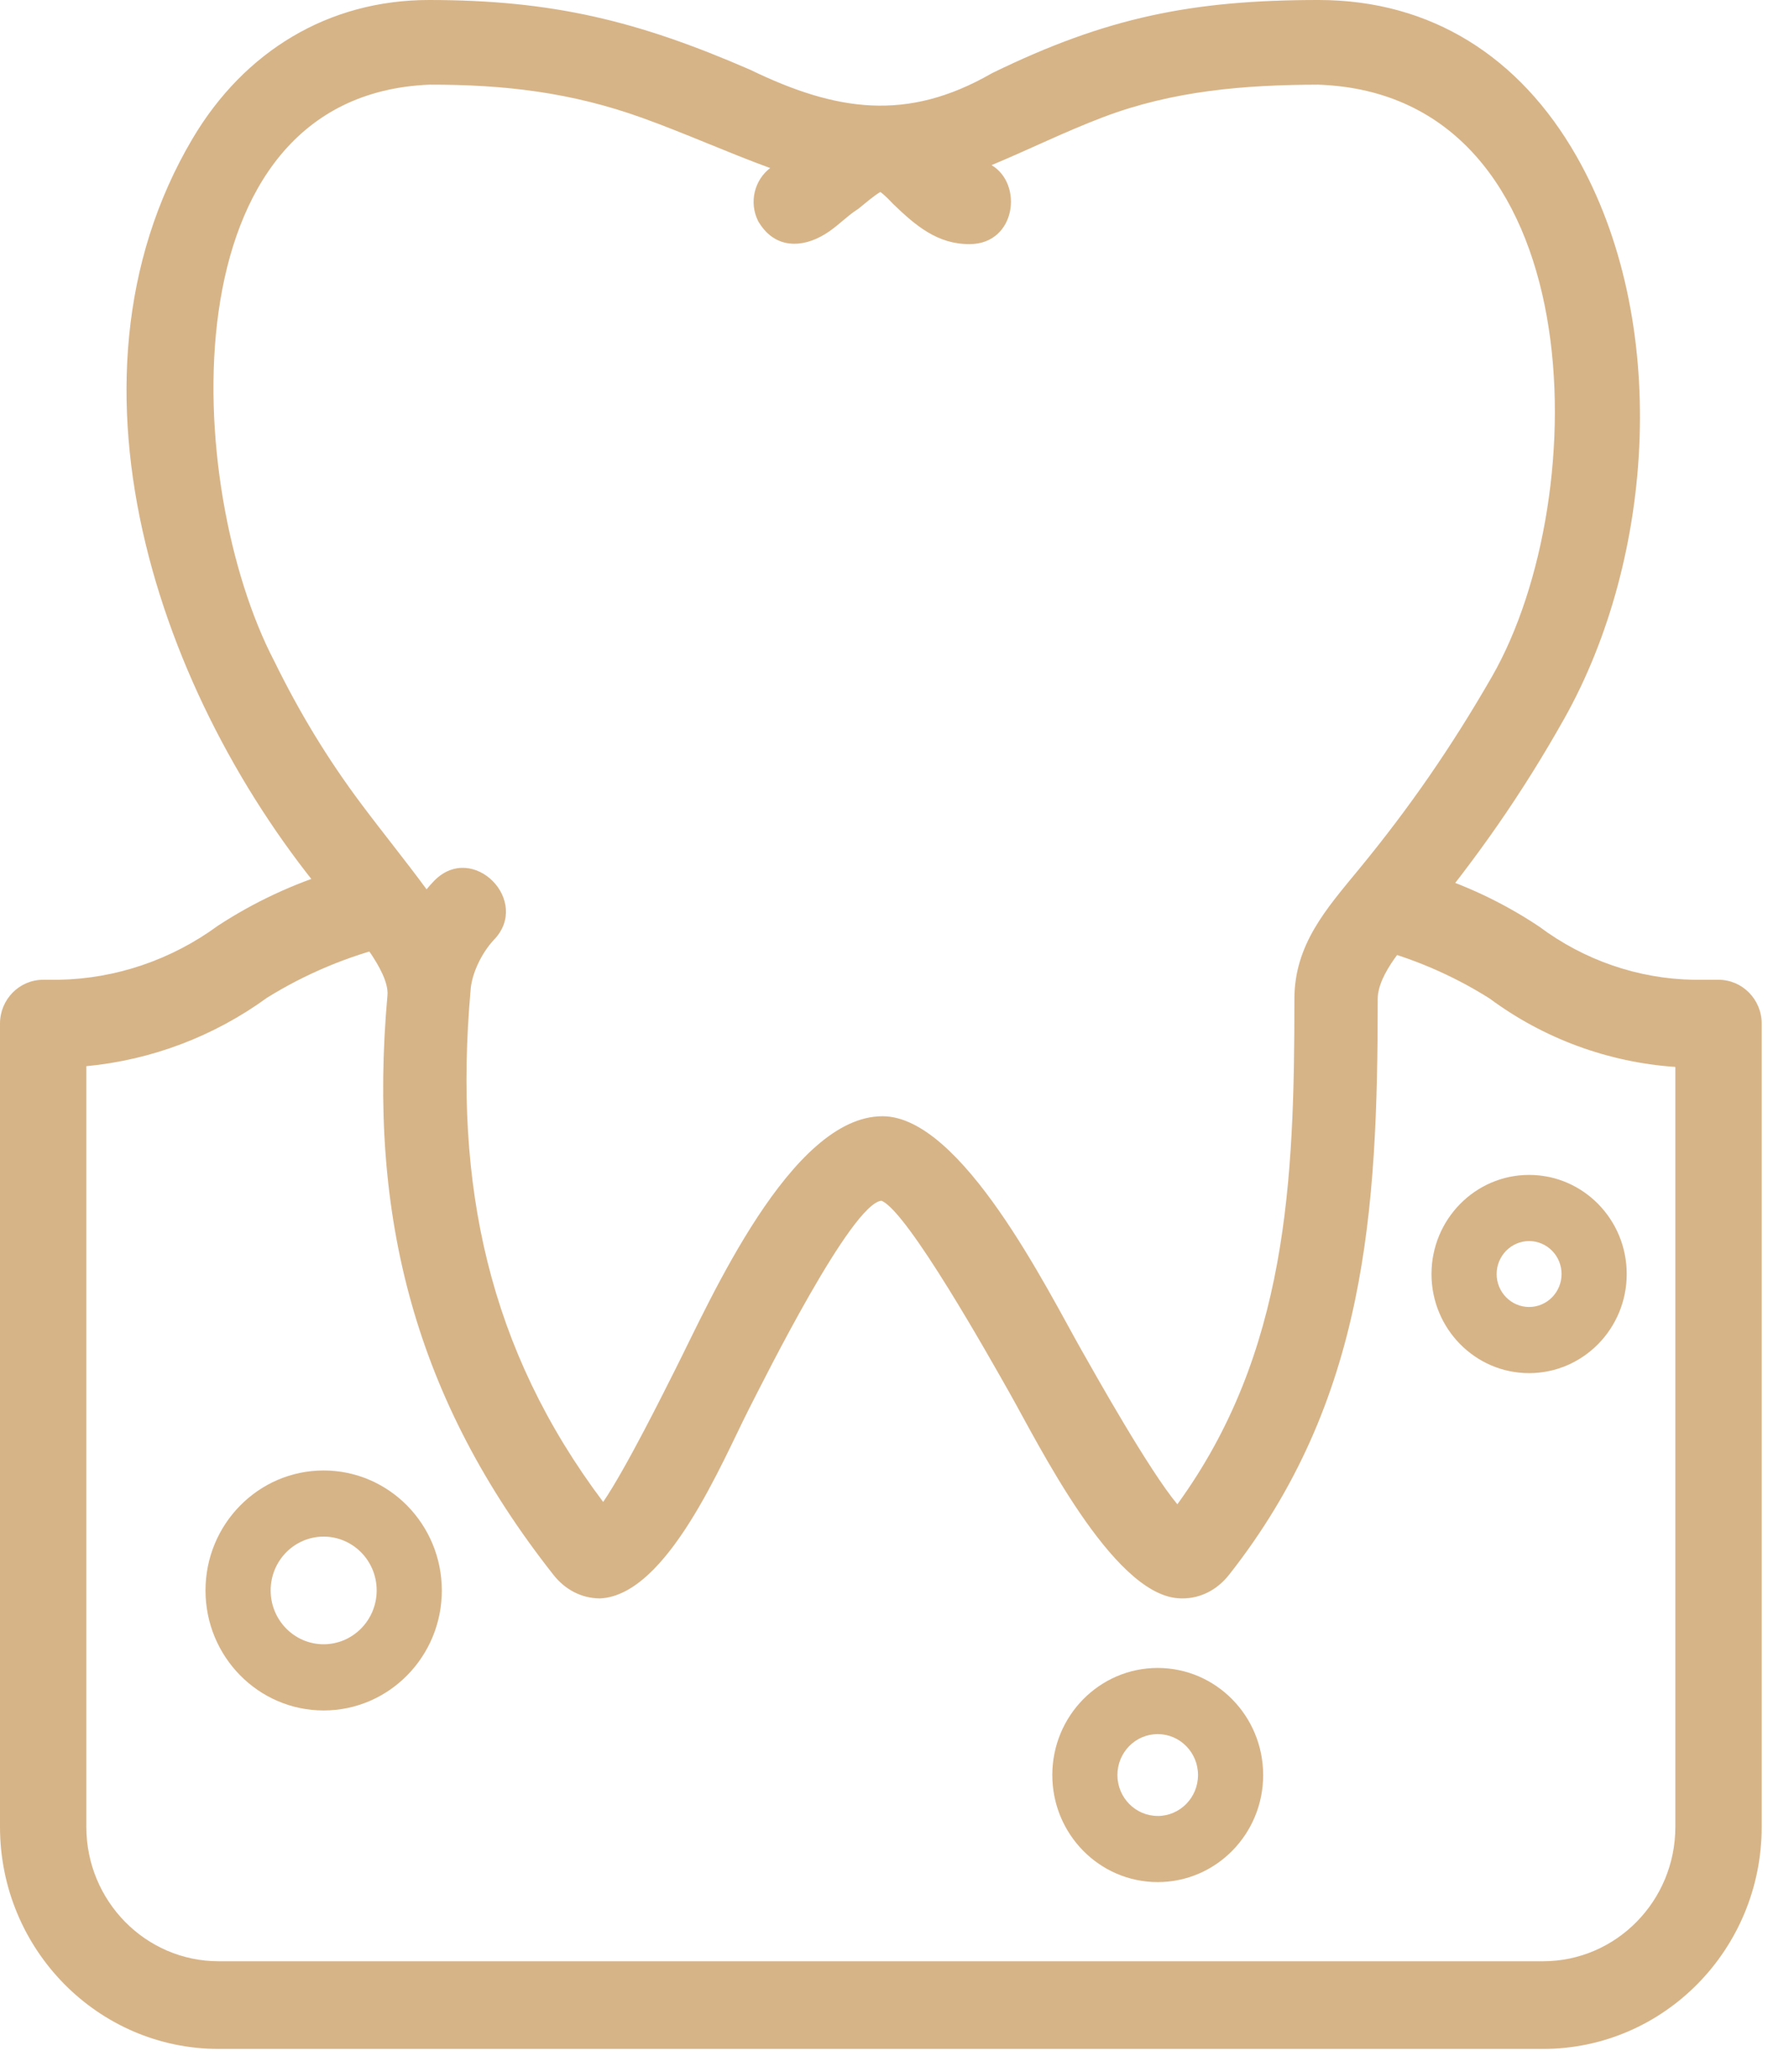 <?xml version="1.0" encoding="UTF-8"?> <svg xmlns="http://www.w3.org/2000/svg" width="38" height="44" viewBox="0 0 38 44" fill="none"> <path fill-rule="evenodd" clip-rule="evenodd" d="M1.834 22.643V38.798C1.834 40.373 3.093 41.652 4.645 41.652H32.775C34.327 41.652 35.586 40.373 35.586 38.798V22.659C34.162 22.562 32.791 22.058 31.643 21.207C30.85 20.706 29.971 20.33 29.055 20.105L28.751 20.031L28.916 19.763C29.167 19.346 29.596 18.783 30.012 18.528L30.096 18.477L30.191 18.505C31.076 18.767 31.921 19.163 32.696 19.68C33.651 20.394 34.796 20.787 35.973 20.808H36.503C37.009 20.808 37.42 21.225 37.42 21.739V38.797C37.42 41.401 35.339 43.514 32.775 43.514H4.645C2.081 43.514 0 41.401 0 38.798V21.739C0 21.225 0.411 20.807 0.917 20.808L1.243 20.808C2.457 20.787 3.64 20.385 4.63 19.659C5.403 19.154 6.241 18.764 7.115 18.499L7.201 18.473L7.28 18.514C7.735 18.745 8.348 19.277 8.5 19.785L8.57 20.018L8.337 20.074C7.395 20.302 6.49 20.681 5.671 21.19C4.545 22.009 3.218 22.512 1.834 22.643V22.643Z" fill="#D7B487"></path> <path d="M36.503 21.036H35.971C34.745 21.014 33.555 20.605 32.567 19.867C31.815 19.366 30.991 18.979 30.128 18.724C29.609 19.041 29.107 19.883 29.107 19.883C30.047 20.113 30.948 20.498 31.769 21.017C32.946 21.889 34.355 22.385 35.81 22.442V38.797C35.809 40.499 34.45 41.878 32.775 41.88H4.645C2.969 41.878 1.61 40.499 1.609 38.797V22.431C3.027 22.336 4.391 21.839 5.546 20.999C6.392 20.473 7.32 20.084 8.284 19.851C8.094 19.217 7.179 18.717 7.179 18.717C6.325 18.976 5.506 19.357 4.757 19.847C3.734 20.598 2.507 21.014 1.245 21.036L0.916 21.036C0.534 21.036 0.225 21.351 0.225 21.738V38.797C0.227 41.274 2.204 43.282 4.644 43.285H32.774C35.214 43.282 37.192 41.274 37.194 38.797V21.739C37.194 21.351 36.885 21.036 36.502 21.036H36.503Z" fill="#D7B487"></path> <path d="M6.875 31.229C5.489 31.229 4.365 32.37 4.365 33.777C4.365 35.184 5.489 36.326 6.875 36.326C8.26 36.326 9.385 35.184 9.385 33.777V33.777C9.383 32.37 8.26 31.23 6.875 31.229H6.875V31.229ZM6.875 34.92C6.253 34.92 5.749 34.408 5.749 33.777C5.749 33.145 6.253 32.634 6.875 32.634C7.496 32.634 8.001 33.145 8.001 33.777C8 34.408 7.496 34.919 6.875 34.92Z" fill="#D7B487"></path> <path d="M24.591 35.423C23.354 35.423 22.352 36.441 22.352 37.697C22.352 38.953 23.354 39.971 24.591 39.971C25.828 39.971 26.831 38.953 26.831 37.697C26.829 36.441 25.827 35.424 24.591 35.423ZM24.591 38.566C24.119 38.566 23.735 38.177 23.735 37.697C23.735 37.217 24.118 36.828 24.591 36.828C25.063 36.828 25.447 37.217 25.447 37.697C25.447 38.177 25.064 38.566 24.591 38.567V38.566Z" fill="#D7B487"></path> <path d="M30.406 27.056C30.406 27.056 30.406 27.057 30.406 27.057C30.406 28.219 31.335 29.162 32.479 29.162C33.624 29.162 34.553 28.219 34.553 27.057C34.553 25.895 33.624 24.952 32.479 24.952H32.479C31.335 24.953 30.408 25.895 30.406 27.057L30.406 27.056ZM32.479 26.357H32.48C32.86 26.357 33.169 26.671 33.169 27.057C33.169 27.443 32.86 27.757 32.48 27.757C32.099 27.757 31.79 27.443 31.79 27.057V27.056C31.791 26.671 32.099 26.358 32.479 26.357Z" fill="#D7B487"></path> <path fill-rule="evenodd" clip-rule="evenodd" d="M33.482 3.31C35.472 6.792 35.165 11.817 33.223 15.268C32.322 16.87 31.375 18.215 30.214 19.623C29.89 20.017 29.264 20.669 29.264 21.218C29.264 25.731 29.019 29.747 26.106 33.445C25.837 33.786 25.448 33.977 25.016 33.942C23.61 33.831 22.057 30.661 21.436 29.567C21.062 28.908 19.276 25.715 18.721 25.5C18.08 25.574 16.243 29.269 15.911 29.918C15.35 31.017 14.182 33.874 12.75 33.946C12.345 33.946 11.998 33.754 11.755 33.445C8.832 29.735 7.807 25.858 8.23 21.137C8.276 20.619 7.478 19.725 7.187 19.36C3.5 15.131 0.979 8.196 4.091 2.942C5.188 1.09 6.976 0 9.111 0C11.739 0 13.548 0.444 15.934 1.481C17.753 2.362 19.259 2.595 21.061 1.56L21.092 1.544C23.494 0.375 25.31 0 28.008 0C30.409 0 32.286 1.217 33.482 3.31L33.482 3.31ZM12.812 31.898C13.301 31.179 14.115 29.537 14.338 29.095C15.093 27.602 16.797 23.706 18.745 23.706C20.428 23.706 22.252 27.404 22.97 28.669C23.26 29.18 24.405 31.226 25.008 31.947C27.343 28.735 27.495 25.1 27.494 21.219C27.494 20.064 28.166 19.309 28.857 18.47C29.938 17.157 30.837 15.854 31.689 14.372C33.896 10.534 33.822 2.002 28.001 1.798C26.437 1.802 24.916 1.925 23.433 2.488C22.615 2.798 21.859 3.175 21.061 3.507C21.737 3.905 21.582 5.177 20.602 5.185C19.91 5.19 19.443 4.787 18.964 4.325C18.91 4.267 18.779 4.13 18.699 4.078C18.581 4.141 18.326 4.359 18.25 4.42L18.228 4.438L18.204 4.453C17.975 4.601 17.779 4.818 17.524 4.973C17.028 5.276 16.465 5.277 16.127 4.734L16.112 4.712L16.1 4.688C15.907 4.294 16.025 3.824 16.359 3.569C15.441 3.234 14.572 2.838 13.641 2.503C12.133 1.96 10.71 1.795 9.122 1.798C3.498 2.028 3.9 10.348 5.824 14.038C6.361 15.132 6.951 16.108 7.674 17.074C8.132 17.686 8.61 18.274 9.061 18.887C9.116 18.82 9.171 18.757 9.227 18.701C10.048 17.871 11.295 19.142 10.484 19.967C10.24 20.23 10.015 20.67 9.994 21.048C9.635 25.161 10.377 28.659 12.812 31.898L12.812 31.898Z" fill="#D7B487"></path> <path d="M33.039 3.572C31.898 1.577 30.16 0.522 28.01 0.522C24.383 0.522 22.682 1.35 21.316 2.015C19.372 3.131 17.7 2.915 15.724 1.956C14.253 1.317 12.422 0.522 9.113 0.522C7.215 0.522 5.589 1.478 4.533 3.212C1.616 8.186 3.945 14.851 7.581 19.022C8.341 19.974 8.801 20.549 8.744 21.184C8.321 25.904 9.374 29.584 12.158 33.118C12.315 33.317 12.519 33.423 12.739 33.423C13.597 33.38 14.233 32.051 15.456 29.677C16.458 27.695 17.831 24.981 18.747 24.981C19.431 24.981 20.906 27.583 21.883 29.305C23.349 31.891 24.22 33.356 25.057 33.421C25.31 33.443 25.537 33.333 25.706 33.118C28.751 29.252 28.751 24.797 28.751 21.218C28.751 20.587 29.109 20.153 29.821 19.288C30.552 18.4 31.554 17.184 32.778 15.008C34.732 11.536 34.842 6.727 33.039 3.572H33.039V3.572ZM32.135 14.634C30.943 16.753 29.966 17.939 29.253 18.805C28.478 19.746 28.01 20.314 28.01 21.218C28.012 24.684 28.006 29.018 25.108 32.671C24.634 32.647 23.315 30.322 22.526 28.93C20.867 26.005 19.785 24.228 18.747 24.228C17.379 24.228 16.125 26.708 14.797 29.333C14.138 30.637 13.142 32.606 12.766 32.678C10.012 29.263 9.082 25.589 9.483 21.01C9.526 20.225 10.111 19.608 10.116 19.603C10.457 19.256 9.936 18.723 9.592 19.071C9.573 19.09 9.309 19.366 9.078 19.802C7.829 17.957 6.731 17.056 5.368 14.277C3.045 9.822 3.305 1.512 9.113 1.275C13.466 1.265 14.501 2.538 17.505 3.394C17.259 3.594 17.008 3.808 16.729 3.949C16.545 4.042 16.471 4.268 16.563 4.454C16.921 5.027 17.611 4.216 17.931 4.011C18.583 3.484 18.734 3.32 19.329 3.954C19.674 4.286 20.064 4.662 20.6 4.662C21.085 4.654 21.088 3.917 20.6 3.909C20.359 3.91 20.093 3.652 19.837 3.406C22.74 2.48 23.323 1.286 28.011 1.275C34.212 1.492 34.618 10.361 32.135 14.634H32.135Z" fill="#D7B487"></path> </svg> 